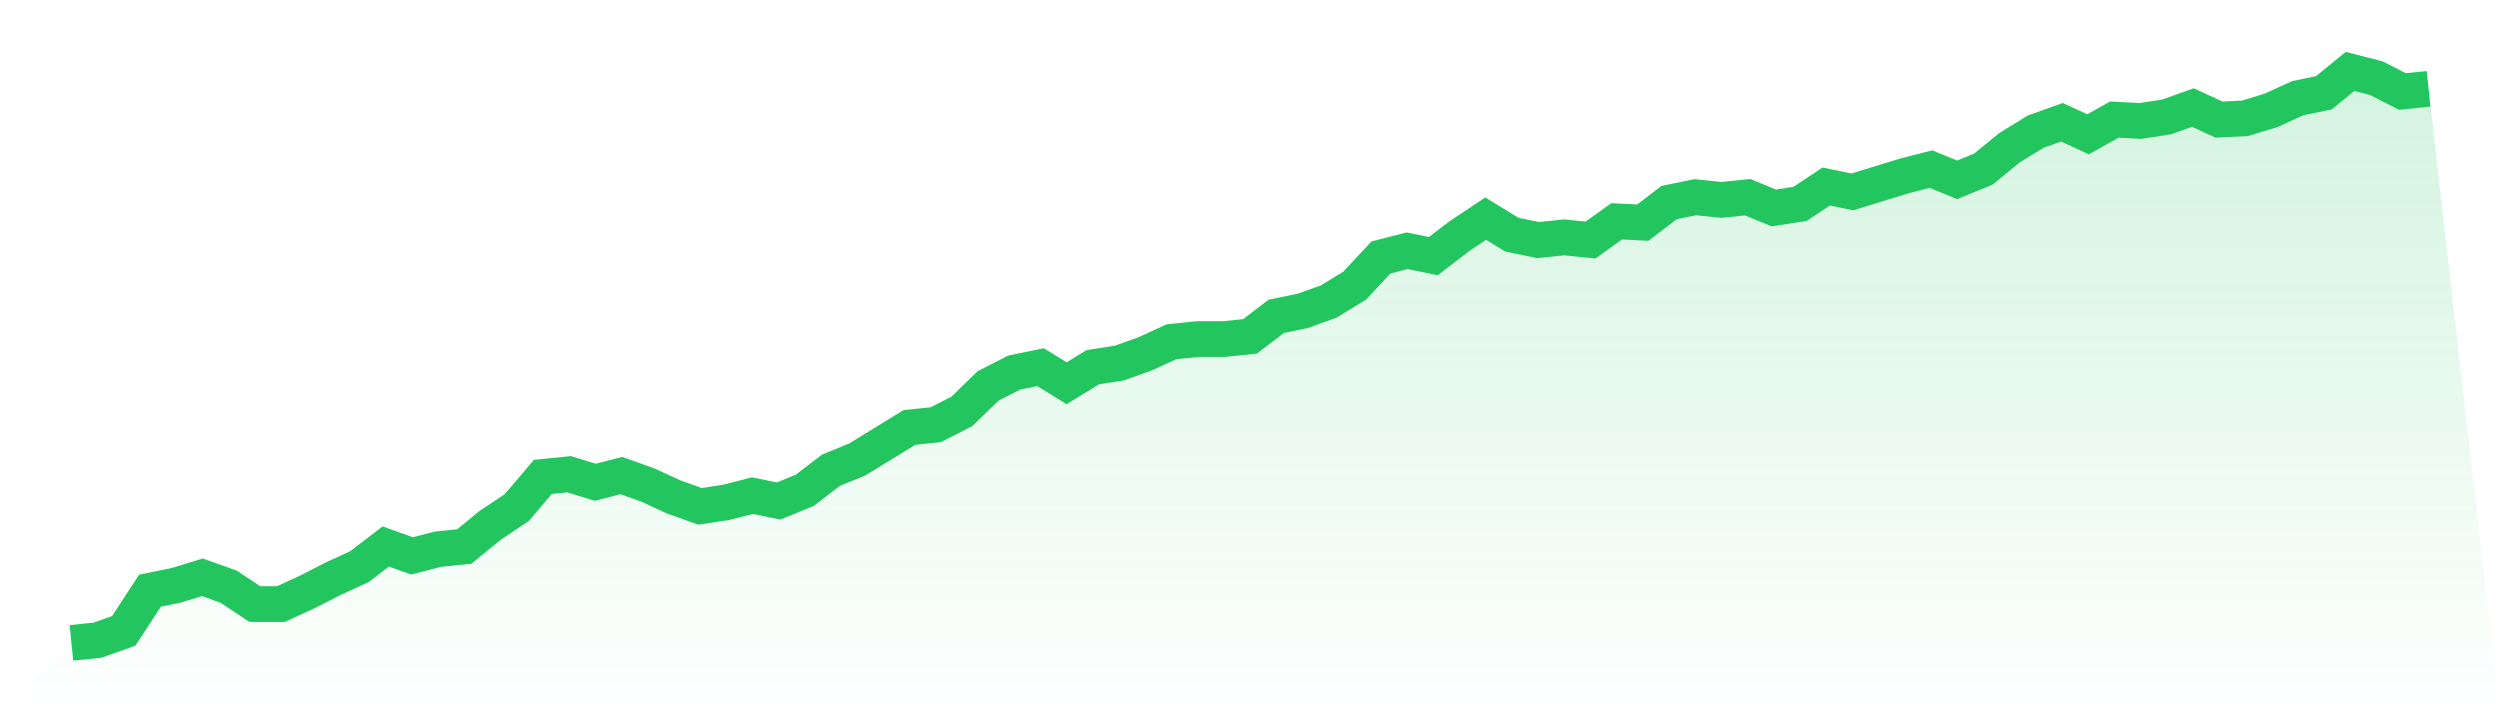 <svg viewBox="0 0 140 40" xmlns="http://www.w3.org/2000/svg">
<defs>
<linearGradient id="gradient" x1="0" x2="0" y1="0" y2="1">
<stop offset="0%" stop-color="#22c55e" stop-opacity="0.2"/>
<stop offset="100%" stop-color="#22c55e" stop-opacity="0"/>
</linearGradient>
</defs>
<path d="M4,36 L4,36 L5.467,35.85 L6.933,35.326 L8.4,33.077 L9.867,32.778 L11.333,32.328 L12.8,32.852 L14.267,33.827 L15.733,33.827 L17.2,33.152 L18.667,32.403 L20.133,31.728 L21.6,30.604 L23.067,31.129 L24.533,30.754 L26,30.604 L27.467,29.405 L28.933,28.431 L30.4,26.707 L31.867,26.557 L33.333,27.007 L34.8,26.632 L36.267,27.157 L37.733,27.831 L39.2,28.356 L40.667,28.131 L42.133,27.756 L43.6,28.056 L45.067,27.457 L46.533,26.333 L48,25.733 L49.467,24.834 L50.933,23.934 L52.4,23.785 L53.867,23.035 L55.333,21.611 L56.8,20.862 L58.267,20.562 L59.733,21.461 L61.2,20.562 L62.667,20.337 L64.133,19.813 L65.6,19.138 L67.067,18.988 L68.533,18.988 L70,18.838 L71.467,17.714 L72.933,17.415 L74.4,16.89 L75.867,15.991 L77.333,14.417 L78.8,14.042 L80.267,14.342 L81.733,13.218 L83.2,12.244 L84.667,13.143 L86.133,13.443 L87.6,13.293 L89.067,13.443 L90.533,12.393 L92,12.468 L93.467,11.344 L94.933,11.044 L96.4,11.194 L97.867,11.044 L99.333,11.644 L100.8,11.419 L102.267,10.445 L103.733,10.745 L105.2,10.295 L106.667,9.845 L108.133,9.471 L109.6,10.07 L111.067,9.471 L112.533,8.272 L114,7.372 L115.467,6.848 L116.933,7.522 L118.4,6.698 L119.867,6.773 L121.333,6.548 L122.8,6.023 L124.267,6.698 L125.733,6.623 L127.2,6.173 L128.667,5.499 L130.133,5.199 L131.6,4 L133.067,4.375 L134.533,5.124 L136,4.974 L140,40 L0,40 z" fill="url(#gradient)"/>
<path d="M4,36 L4,36 L5.467,35.85 L6.933,35.326 L8.4,33.077 L9.867,32.778 L11.333,32.328 L12.8,32.852 L14.267,33.827 L15.733,33.827 L17.2,33.152 L18.667,32.403 L20.133,31.728 L21.6,30.604 L23.067,31.129 L24.533,30.754 L26,30.604 L27.467,29.405 L28.933,28.431 L30.4,26.707 L31.867,26.557 L33.333,27.007 L34.8,26.632 L36.267,27.157 L37.733,27.831 L39.2,28.356 L40.667,28.131 L42.133,27.756 L43.6,28.056 L45.067,27.457 L46.533,26.333 L48,25.733 L49.467,24.834 L50.933,23.934 L52.4,23.785 L53.867,23.035 L55.333,21.611 L56.8,20.862 L58.267,20.562 L59.733,21.461 L61.2,20.562 L62.667,20.337 L64.133,19.813 L65.6,19.138 L67.067,18.988 L68.533,18.988 L70,18.838 L71.467,17.714 L72.933,17.415 L74.4,16.89 L75.867,15.991 L77.333,14.417 L78.8,14.042 L80.267,14.342 L81.733,13.218 L83.2,12.244 L84.667,13.143 L86.133,13.443 L87.6,13.293 L89.067,13.443 L90.533,12.393 L92,12.468 L93.467,11.344 L94.933,11.044 L96.4,11.194 L97.867,11.044 L99.333,11.644 L100.8,11.419 L102.267,10.445 L103.733,10.745 L105.2,10.295 L106.667,9.845 L108.133,9.471 L109.6,10.07 L111.067,9.471 L112.533,8.272 L114,7.372 L115.467,6.848 L116.933,7.522 L118.4,6.698 L119.867,6.773 L121.333,6.548 L122.8,6.023 L124.267,6.698 L125.733,6.623 L127.2,6.173 L128.667,5.499 L130.133,5.199 L131.6,4 L133.067,4.375 L134.533,5.124 L136,4.974" fill="none" stroke="#22c55e" stroke-width="2"/>
</svg>
